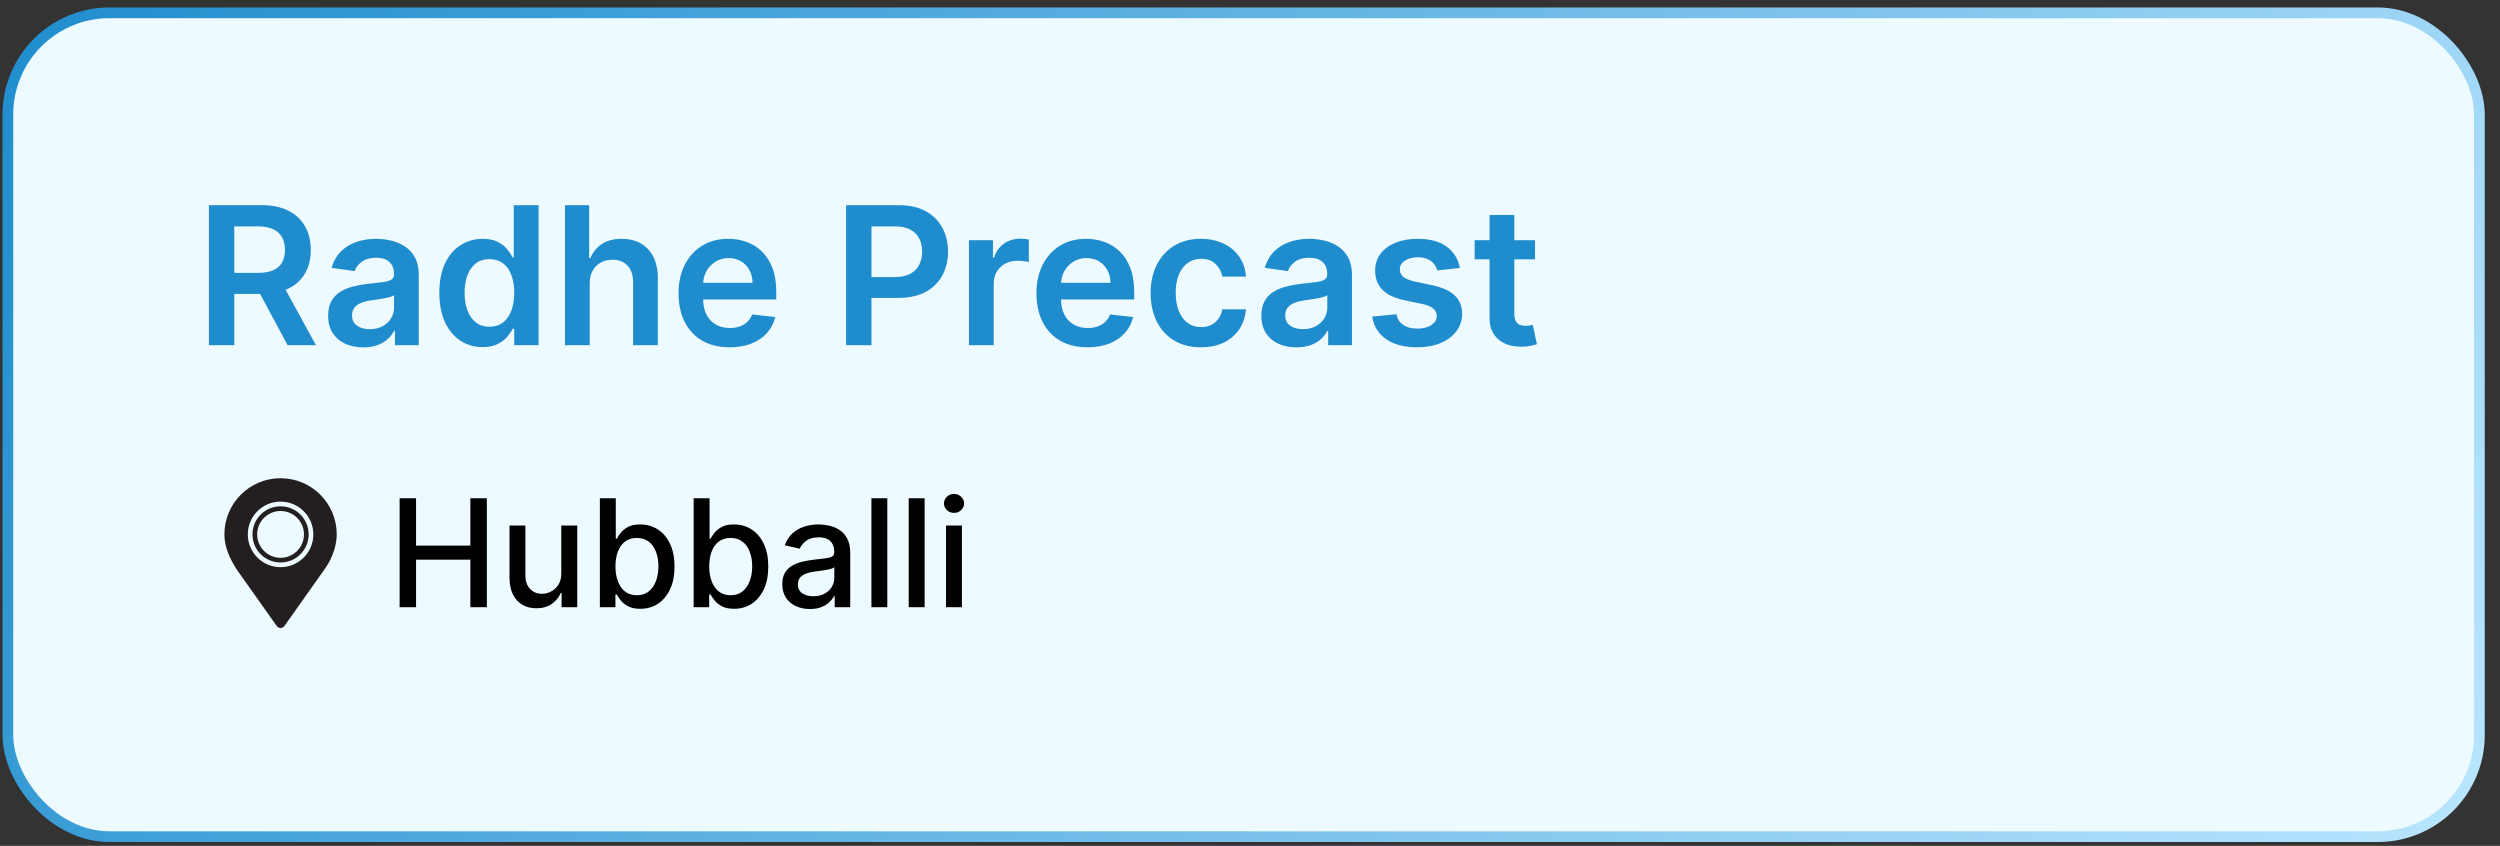 <?xml version="1.0" encoding="UTF-8"?>
<svg xmlns="http://www.w3.org/2000/svg" width="133" height="45" viewBox="0 0 133 45" fill="none">
  <rect x="0" y="0" width="133" height="45" fill="#333333" stroke="none"/>
  <rect x="0.419" y="0.682" width="131.485" height="43.828" rx="5.407" fill="#EDFAFF"/>
  <rect x="0.419" y="0.682" width="131.485" height="43.828" rx="5.407" stroke="url(#paint0_linear_530_80)" stroke-width="0.569"/>
  <path d="M11.114 18.366V10.915H13.908C14.48 10.915 14.961 11.015 15.349 11.213C15.739 11.412 16.034 11.691 16.233 12.05C16.434 12.407 16.535 12.823 16.535 13.298C16.535 13.776 16.433 14.191 16.229 14.543C16.028 14.892 15.731 15.162 15.338 15.354C14.945 15.543 14.462 15.638 13.89 15.638H11.9V14.517H13.708C14.043 14.517 14.317 14.471 14.53 14.379C14.744 14.284 14.901 14.147 15.003 13.968C15.107 13.786 15.16 13.563 15.16 13.298C15.16 13.034 15.107 12.808 15.003 12.621C14.899 12.432 14.74 12.289 14.527 12.192C14.313 12.093 14.038 12.043 13.701 12.043H12.464V18.366H11.114ZM14.963 14.99L16.808 18.366H15.302L13.49 14.99H14.963ZM19.327 18.479C18.973 18.479 18.654 18.416 18.37 18.29C18.089 18.162 17.866 17.972 17.701 17.723C17.539 17.473 17.457 17.165 17.457 16.798C17.457 16.483 17.515 16.222 17.632 16.016C17.748 15.81 17.907 15.645 18.109 15.521C18.31 15.398 18.537 15.304 18.789 15.241C19.044 15.176 19.307 15.128 19.578 15.099C19.906 15.065 20.172 15.035 20.375 15.008C20.579 14.979 20.727 14.935 20.819 14.877C20.914 14.817 20.961 14.723 20.961 14.597V14.575C20.961 14.301 20.88 14.089 20.717 13.939C20.555 13.788 20.321 13.713 20.015 13.713C19.692 13.713 19.437 13.783 19.247 13.924C19.061 14.065 18.934 14.231 18.869 14.422L17.639 14.248C17.736 13.908 17.896 13.624 18.119 13.396C18.343 13.166 18.616 12.994 18.938 12.88C19.261 12.763 19.617 12.705 20.008 12.705C20.277 12.705 20.545 12.737 20.812 12.8C21.079 12.863 21.323 12.967 21.543 13.113C21.764 13.256 21.941 13.451 22.074 13.698C22.21 13.946 22.278 14.255 22.278 14.626V18.366H21.012V17.599H20.968C20.888 17.754 20.776 17.899 20.63 18.035C20.487 18.169 20.306 18.277 20.088 18.359C19.872 18.439 19.619 18.479 19.327 18.479ZM19.669 17.511C19.934 17.511 20.163 17.459 20.357 17.355C20.551 17.248 20.7 17.108 20.805 16.933C20.911 16.758 20.965 16.568 20.965 16.362V15.703C20.924 15.737 20.853 15.769 20.754 15.798C20.657 15.827 20.547 15.852 20.426 15.874C20.305 15.896 20.185 15.915 20.066 15.932C19.947 15.949 19.844 15.964 19.757 15.976C19.56 16.003 19.384 16.046 19.229 16.107C19.074 16.168 18.951 16.253 18.862 16.362C18.772 16.468 18.727 16.607 18.727 16.776C18.727 17.019 18.816 17.202 18.993 17.326C19.17 17.45 19.395 17.511 19.669 17.511ZM25.676 18.465C25.237 18.465 24.844 18.352 24.497 18.126C24.151 17.901 23.877 17.573 23.675 17.144C23.474 16.715 23.373 16.193 23.373 15.579C23.373 14.959 23.475 14.435 23.679 14.008C23.885 13.578 24.163 13.255 24.512 13.036C24.861 12.816 25.251 12.705 25.68 12.705C26.007 12.705 26.277 12.761 26.488 12.873C26.699 12.982 26.866 13.114 26.99 13.269C27.113 13.422 27.209 13.566 27.277 13.702H27.332V10.915H28.652V18.366H27.357V17.486H27.277C27.209 17.622 27.111 17.766 26.983 17.919C26.854 18.069 26.684 18.198 26.473 18.305C26.262 18.411 25.997 18.465 25.676 18.465ZM26.044 17.384C26.323 17.384 26.561 17.309 26.757 17.159C26.953 17.006 27.103 16.794 27.204 16.522C27.306 16.25 27.357 15.934 27.357 15.572C27.357 15.211 27.306 14.897 27.204 14.63C27.105 14.363 26.957 14.156 26.761 14.008C26.567 13.86 26.328 13.786 26.044 13.786C25.75 13.786 25.505 13.862 25.309 14.015C25.112 14.168 24.964 14.379 24.865 14.648C24.765 14.917 24.716 15.225 24.716 15.572C24.716 15.921 24.765 16.233 24.865 16.507C24.967 16.779 25.116 16.994 25.312 17.151C25.511 17.306 25.755 17.384 26.044 17.384ZM31.373 15.092V18.366H30.056V10.915H31.344V13.728H31.41C31.541 13.412 31.743 13.164 32.017 12.982C32.294 12.797 32.645 12.705 33.072 12.705C33.46 12.705 33.799 12.786 34.087 12.949C34.376 13.111 34.599 13.349 34.757 13.662C34.917 13.975 34.997 14.357 34.997 14.808V18.366H33.68V15.012C33.68 14.636 33.583 14.344 33.389 14.135C33.197 13.924 32.928 13.819 32.581 13.819C32.348 13.819 32.14 13.87 31.955 13.971C31.773 14.071 31.63 14.215 31.526 14.404C31.424 14.594 31.373 14.823 31.373 15.092ZM38.813 18.476C38.253 18.476 37.769 18.359 37.362 18.126C36.957 17.891 36.645 17.559 36.427 17.129C36.209 16.698 36.099 16.189 36.099 15.605C36.099 15.03 36.209 14.526 36.427 14.091C36.648 13.655 36.956 13.315 37.351 13.073C37.746 12.828 38.211 12.705 38.744 12.705C39.089 12.705 39.414 12.761 39.719 12.873C40.028 12.982 40.299 13.152 40.535 13.382C40.772 13.612 40.959 13.906 41.095 14.262C41.231 14.617 41.298 15.039 41.298 15.528V15.932H36.718V15.045H40.036C40.034 14.792 39.979 14.568 39.872 14.371C39.766 14.173 39.616 14.016 39.425 13.902C39.236 13.788 39.015 13.731 38.763 13.731C38.493 13.731 38.257 13.797 38.053 13.928C37.849 14.056 37.691 14.226 37.577 14.437C37.465 14.646 37.408 14.875 37.406 15.125V15.9C37.406 16.225 37.465 16.504 37.584 16.736C37.703 16.967 37.869 17.144 38.082 17.268C38.296 17.389 38.545 17.45 38.832 17.45C39.023 17.45 39.197 17.423 39.352 17.369C39.507 17.314 39.642 17.233 39.756 17.126C39.87 17.019 39.956 16.887 40.014 16.729L41.244 16.867C41.166 17.192 41.018 17.476 40.8 17.719C40.584 17.959 40.308 18.146 39.971 18.279C39.633 18.41 39.248 18.476 38.813 18.476ZM45.012 18.366V10.915H47.807C48.379 10.915 48.859 11.022 49.247 11.235C49.638 11.449 49.933 11.742 50.132 12.116C50.333 12.487 50.434 12.909 50.434 13.382C50.434 13.86 50.333 14.284 50.132 14.655C49.93 15.026 49.633 15.319 49.24 15.532C48.847 15.743 48.363 15.849 47.788 15.849H45.937V14.739H47.606C47.941 14.739 48.215 14.681 48.429 14.564C48.642 14.448 48.8 14.288 48.902 14.084C49.006 13.88 49.058 13.646 49.058 13.382C49.058 13.117 49.006 12.885 48.902 12.683C48.8 12.482 48.641 12.326 48.425 12.214C48.212 12.1 47.936 12.043 47.599 12.043H46.362V18.366H45.012ZM51.548 18.366V12.778H52.825V13.709H52.883C52.985 13.387 53.16 13.138 53.407 12.963C53.657 12.786 53.942 12.698 54.262 12.698C54.335 12.698 54.416 12.701 54.506 12.709C54.598 12.714 54.674 12.722 54.735 12.734V13.946C54.679 13.927 54.591 13.909 54.469 13.895C54.35 13.878 54.235 13.87 54.124 13.87C53.884 13.87 53.668 13.922 53.476 14.026C53.287 14.128 53.138 14.27 53.029 14.452C52.919 14.633 52.865 14.843 52.865 15.081V18.366H51.548ZM57.854 18.476C57.294 18.476 56.81 18.359 56.402 18.126C55.997 17.891 55.685 17.559 55.467 17.129C55.249 16.698 55.14 16.189 55.14 15.605C55.14 15.03 55.249 14.526 55.467 14.091C55.688 13.655 55.996 13.315 56.391 13.073C56.787 12.828 57.251 12.705 57.785 12.705C58.129 12.705 58.454 12.761 58.76 12.873C59.068 12.982 59.34 13.152 59.575 13.382C59.813 13.612 59.999 13.906 60.135 14.262C60.271 14.617 60.339 15.039 60.339 15.528V15.932H55.758V15.045H59.076C59.074 14.792 59.019 14.568 58.913 14.371C58.806 14.173 58.657 14.016 58.465 13.902C58.276 13.788 58.055 13.731 57.803 13.731C57.534 13.731 57.297 13.797 57.093 13.928C56.89 14.056 56.731 14.226 56.617 14.437C56.505 14.646 56.448 14.875 56.446 15.125V15.9C56.446 16.225 56.505 16.504 56.624 16.736C56.743 16.967 56.909 17.144 57.123 17.268C57.336 17.389 57.586 17.45 57.872 17.45C58.064 17.45 58.237 17.423 58.392 17.369C58.548 17.314 58.682 17.233 58.796 17.126C58.91 17.019 58.996 16.887 59.055 16.729L60.284 16.867C60.207 17.192 60.059 17.476 59.84 17.719C59.625 17.959 59.348 18.146 59.011 18.279C58.674 18.41 58.288 18.476 57.854 18.476ZM63.891 18.476C63.333 18.476 62.854 18.353 62.454 18.108C62.056 17.863 61.749 17.525 61.533 17.093C61.32 16.659 61.213 16.159 61.213 15.594C61.213 15.026 61.322 14.526 61.541 14.091C61.759 13.655 62.067 13.315 62.465 13.073C62.865 12.828 63.338 12.705 63.884 12.705C64.337 12.705 64.739 12.789 65.088 12.956C65.44 13.121 65.72 13.355 65.928 13.658C66.137 13.959 66.256 14.311 66.285 14.714H65.026C64.975 14.444 64.854 14.22 64.662 14.04C64.473 13.858 64.219 13.768 63.902 13.768C63.633 13.768 63.396 13.84 63.192 13.986C62.989 14.129 62.83 14.335 62.716 14.604C62.604 14.874 62.548 15.196 62.548 15.572C62.548 15.953 62.604 16.28 62.716 16.555C62.827 16.826 62.984 17.036 63.185 17.184C63.389 17.329 63.628 17.402 63.902 17.402C64.096 17.402 64.269 17.366 64.422 17.293C64.577 17.218 64.707 17.11 64.811 16.969C64.916 16.829 64.987 16.658 65.026 16.456H66.285C66.253 16.852 66.137 17.202 65.936 17.508C65.734 17.811 65.46 18.049 65.113 18.221C64.766 18.391 64.359 18.476 63.891 18.476ZM68.975 18.479C68.62 18.479 68.301 18.416 68.018 18.29C67.736 18.162 67.513 17.972 67.348 17.723C67.186 17.473 67.104 17.165 67.104 16.798C67.104 16.483 67.163 16.222 67.279 16.016C67.395 15.81 67.554 15.645 67.756 15.521C67.957 15.398 68.184 15.304 68.436 15.241C68.691 15.176 68.954 15.128 69.226 15.099C69.553 15.065 69.819 15.035 70.022 15.008C70.226 14.979 70.374 14.935 70.466 14.877C70.561 14.817 70.608 14.723 70.608 14.597V14.575C70.608 14.301 70.527 14.089 70.364 13.939C70.202 13.788 69.968 13.713 69.662 13.713C69.34 13.713 69.084 13.783 68.894 13.924C68.708 14.065 68.582 14.231 68.516 14.422L67.286 14.248C67.383 13.908 67.543 13.624 67.767 13.396C67.99 13.166 68.263 12.994 68.585 12.88C68.908 12.763 69.264 12.705 69.655 12.705C69.924 12.705 70.192 12.737 70.459 12.8C70.726 12.863 70.97 12.967 71.19 13.113C71.411 13.256 71.588 13.451 71.722 13.698C71.857 13.946 71.925 14.255 71.925 14.626V18.366H70.659V17.599H70.615C70.535 17.754 70.423 17.899 70.277 18.035C70.134 18.169 69.953 18.277 69.735 18.359C69.519 18.439 69.266 18.479 68.975 18.479ZM69.317 17.511C69.581 17.511 69.81 17.459 70.004 17.355C70.198 17.248 70.347 17.108 70.452 16.933C70.558 16.758 70.612 16.568 70.612 16.362V15.703C70.571 15.737 70.5 15.769 70.401 15.798C70.304 15.827 70.195 15.852 70.073 15.874C69.952 15.896 69.832 15.915 69.713 15.932C69.594 15.949 69.491 15.964 69.404 15.976C69.207 16.003 69.031 16.046 68.876 16.107C68.721 16.168 68.599 16.253 68.509 16.362C68.419 16.468 68.374 16.607 68.374 16.776C68.374 17.019 68.463 17.202 68.64 17.326C68.817 17.45 69.043 17.511 69.317 17.511ZM77.667 14.255L76.466 14.386C76.432 14.265 76.373 14.151 76.288 14.044C76.205 13.937 76.094 13.851 75.953 13.786C75.812 13.72 75.64 13.688 75.436 13.688C75.162 13.688 74.932 13.747 74.745 13.866C74.561 13.985 74.47 14.139 74.472 14.328C74.47 14.49 74.529 14.623 74.65 14.725C74.774 14.826 74.978 14.91 75.262 14.976L76.215 15.179C76.744 15.293 77.137 15.474 77.394 15.721C77.653 15.969 77.784 16.293 77.787 16.693C77.784 17.044 77.681 17.355 77.477 17.624C77.276 17.891 76.996 18.1 76.637 18.25C76.278 18.4 75.866 18.476 75.4 18.476C74.716 18.476 74.165 18.332 73.748 18.046C73.331 17.758 73.082 17.356 73.002 16.842L74.287 16.718C74.345 16.971 74.468 17.161 74.658 17.29C74.847 17.418 75.093 17.482 75.396 17.482C75.709 17.482 75.96 17.418 76.149 17.29C76.341 17.161 76.437 17.002 76.437 16.813C76.437 16.653 76.375 16.521 76.251 16.416C76.13 16.312 75.941 16.232 75.684 16.176L74.73 15.976C74.194 15.864 73.798 15.677 73.541 15.412C73.284 15.145 73.156 14.808 73.159 14.401C73.156 14.056 73.25 13.758 73.439 13.506C73.63 13.251 73.896 13.055 74.236 12.916C74.578 12.775 74.972 12.705 75.418 12.705C76.073 12.705 76.588 12.845 76.964 13.124C77.343 13.402 77.577 13.78 77.667 14.255ZM81.663 12.778V13.797H78.451V12.778H81.663ZM79.244 11.439H80.561V16.686C80.561 16.863 80.588 16.998 80.641 17.093C80.697 17.185 80.769 17.248 80.859 17.282C80.949 17.316 81.048 17.333 81.157 17.333C81.24 17.333 81.315 17.327 81.383 17.315C81.454 17.303 81.507 17.292 81.543 17.282L81.765 18.312C81.695 18.336 81.594 18.363 81.463 18.392C81.335 18.421 81.177 18.438 80.99 18.443C80.66 18.453 80.363 18.403 80.099 18.294C79.834 18.182 79.625 18.01 79.469 17.777C79.317 17.544 79.241 17.253 79.244 16.904V11.439Z" fill="#1F8DCD"/>
  <path d="M21.26 32.303V26.508H22.134V29.026H25.023V26.508H25.901V32.303H25.023V29.776H22.134V32.303H21.26ZM29.86 30.501V27.957H30.709V32.303H29.877V31.551H29.831C29.731 31.783 29.571 31.976 29.35 32.131C29.131 32.284 28.859 32.36 28.532 32.36C28.253 32.36 28.006 32.299 27.791 32.176C27.578 32.052 27.41 31.868 27.287 31.624C27.167 31.381 27.106 31.08 27.106 30.722V27.957H27.952V30.62C27.952 30.916 28.034 31.152 28.198 31.327C28.363 31.503 28.576 31.59 28.838 31.59C28.997 31.59 29.154 31.551 29.311 31.471C29.469 31.392 29.6 31.273 29.704 31.112C29.81 30.952 29.861 30.748 29.86 30.501ZM31.913 32.303V26.508H32.76V28.662H32.81C32.859 28.571 32.93 28.466 33.023 28.347C33.115 28.229 33.243 28.125 33.407 28.036C33.572 27.945 33.789 27.9 34.058 27.9C34.409 27.9 34.722 27.989 34.998 28.166C35.273 28.344 35.489 28.599 35.646 28.933C35.804 29.267 35.884 29.669 35.884 30.139C35.884 30.608 35.805 31.011 35.649 31.347C35.492 31.681 35.277 31.938 35.004 32.12C34.73 32.299 34.418 32.388 34.067 32.388C33.803 32.388 33.587 32.344 33.419 32.255C33.253 32.167 33.123 32.063 33.028 31.944C32.934 31.825 32.861 31.72 32.81 31.627H32.74V32.303H31.913ZM32.742 30.13C32.742 30.436 32.787 30.704 32.876 30.934C32.964 31.164 33.092 31.344 33.26 31.474C33.428 31.603 33.634 31.667 33.877 31.667C34.13 31.667 34.341 31.6 34.511 31.466C34.681 31.33 34.809 31.146 34.896 30.914C34.985 30.682 35.029 30.421 35.029 30.13C35.029 29.843 34.986 29.586 34.899 29.358C34.814 29.129 34.686 28.949 34.514 28.817C34.344 28.685 34.132 28.619 33.877 28.619C33.632 28.619 33.425 28.682 33.255 28.809C33.087 28.935 32.959 29.111 32.873 29.338C32.786 29.564 32.742 29.828 32.742 30.13ZM36.902 32.303V26.508H37.748V28.662H37.799C37.848 28.571 37.919 28.466 38.011 28.347C38.103 28.229 38.232 28.125 38.396 28.036C38.56 27.945 38.777 27.9 39.047 27.9C39.398 27.9 39.711 27.989 39.986 28.166C40.262 28.344 40.478 28.599 40.634 28.933C40.793 29.267 40.872 29.669 40.872 30.139C40.872 30.608 40.794 31.011 40.637 31.347C40.48 31.681 40.265 31.938 39.992 32.12C39.718 32.299 39.406 32.388 39.055 32.388C38.791 32.388 38.575 32.344 38.407 32.255C38.241 32.167 38.111 32.063 38.017 31.944C37.922 31.825 37.85 31.72 37.799 31.627H37.728V32.303H36.902ZM37.731 30.13C37.731 30.436 37.775 30.704 37.864 30.934C37.952 31.164 38.081 31.344 38.249 31.474C38.416 31.603 38.622 31.667 38.865 31.667C39.118 31.667 39.33 31.6 39.499 31.466C39.669 31.33 39.797 31.146 39.884 30.914C39.973 30.682 40.017 30.421 40.017 30.13C40.017 29.843 39.974 29.586 39.887 29.358C39.802 29.129 39.674 28.949 39.502 28.817C39.333 28.685 39.12 28.619 38.865 28.619C38.62 28.619 38.413 28.682 38.243 28.809C38.075 28.935 37.948 29.111 37.861 29.338C37.774 29.564 37.731 29.828 37.731 30.13ZM43.087 32.4C42.812 32.4 42.562 32.349 42.34 32.247C42.117 32.143 41.941 31.993 41.811 31.797C41.682 31.601 41.618 31.36 41.618 31.075C41.618 30.83 41.665 30.628 41.76 30.47C41.854 30.311 41.981 30.186 42.142 30.093C42.302 30.001 42.481 29.931 42.679 29.884C42.877 29.837 43.079 29.801 43.285 29.776C43.545 29.746 43.757 29.722 43.919 29.703C44.081 29.682 44.199 29.649 44.273 29.604C44.346 29.558 44.383 29.485 44.383 29.383V29.363C44.383 29.116 44.313 28.925 44.174 28.789C44.036 28.653 43.83 28.585 43.557 28.585C43.272 28.585 43.047 28.648 42.883 28.775C42.721 28.899 42.609 29.038 42.546 29.191L41.751 29.009C41.846 28.745 41.983 28.532 42.164 28.37C42.347 28.206 42.558 28.087 42.795 28.013C43.033 27.938 43.283 27.9 43.545 27.9C43.719 27.9 43.903 27.921 44.097 27.962C44.293 28.002 44.476 28.076 44.646 28.183C44.818 28.291 44.958 28.445 45.068 28.645C45.177 28.843 45.232 29.1 45.232 29.417V32.303H44.406V31.709H44.372C44.317 31.819 44.235 31.926 44.126 32.032C44.016 32.138 43.876 32.225 43.704 32.295C43.532 32.365 43.327 32.4 43.087 32.4ZM43.271 31.721C43.505 31.721 43.705 31.674 43.871 31.582C44.039 31.489 44.166 31.369 44.253 31.22C44.342 31.069 44.386 30.907 44.386 30.736V30.175C44.356 30.206 44.297 30.234 44.21 30.26C44.126 30.285 44.028 30.307 43.919 30.325C43.809 30.342 43.703 30.358 43.599 30.373C43.495 30.387 43.409 30.398 43.339 30.407C43.175 30.428 43.025 30.463 42.889 30.512C42.755 30.561 42.647 30.632 42.566 30.724C42.487 30.815 42.447 30.936 42.447 31.087C42.447 31.296 42.525 31.454 42.679 31.562C42.834 31.668 43.031 31.721 43.271 31.721ZM47.205 26.508V32.303H46.359V26.508H47.205ZM49.19 26.508V32.303H48.343V26.508H49.19ZM50.328 32.303V27.957H51.174V32.303H50.328ZM50.755 27.286C50.608 27.286 50.481 27.237 50.376 27.139C50.272 27.039 50.22 26.92 50.22 26.782C50.22 26.643 50.272 26.524 50.376 26.426C50.481 26.326 50.608 26.276 50.755 26.276C50.902 26.276 51.028 26.326 51.131 26.426C51.237 26.524 51.29 26.643 51.29 26.782C51.29 26.92 51.237 27.039 51.131 27.139C51.028 27.237 50.902 27.286 50.755 27.286Z" fill="black"/>
  <g clip-path="url(#clip0_530_80)">
    <path d="M14.926 25.441C13.275 25.441 11.938 26.779 11.938 28.43C11.938 29.137 12.249 29.758 12.594 30.297L14.723 33.305C14.769 33.371 14.845 33.41 14.926 33.41C15.007 33.41 15.082 33.371 15.129 33.305L17.258 30.297C17.587 29.854 17.914 29.137 17.914 28.43C17.914 26.779 16.576 25.441 14.926 25.441ZM14.926 30.173C13.963 30.173 13.183 29.392 13.183 28.43C13.183 27.467 13.963 26.686 14.926 26.686C15.889 26.686 16.669 27.467 16.669 28.43C16.669 29.392 15.889 30.173 14.926 30.173Z" fill="#231F20"/>
    <path d="M14.926 26.936C14.101 26.936 13.432 27.605 13.432 28.43C13.432 29.255 14.101 29.924 14.926 29.924C15.751 29.924 16.42 29.255 16.42 28.43C16.42 27.605 15.751 26.936 14.926 26.936ZM14.926 29.675C14.238 29.675 13.681 29.117 13.681 28.43C13.681 27.742 14.238 27.185 14.926 27.185C15.614 27.185 16.171 27.742 16.171 28.43C16.171 29.117 15.614 29.675 14.926 29.675Z" fill="#231F20"/>
  </g>
  <defs>
    <linearGradient id="paint0_linear_530_80" x1="0.135" y1="0.397" x2="117.558" y2="68.766" gradientUnits="userSpaceOnUse">
      <stop stop-color="#1F8DCD"/>
      <stop offset="1" stop-color="#B9E5FF"/>
    </linearGradient>
    <clipPath id="clip0_530_80">
      <rect width="7.969" height="7.969" fill="white" transform="translate(10.945 25.442)"/>
    </clipPath>
  </defs>
</svg>
